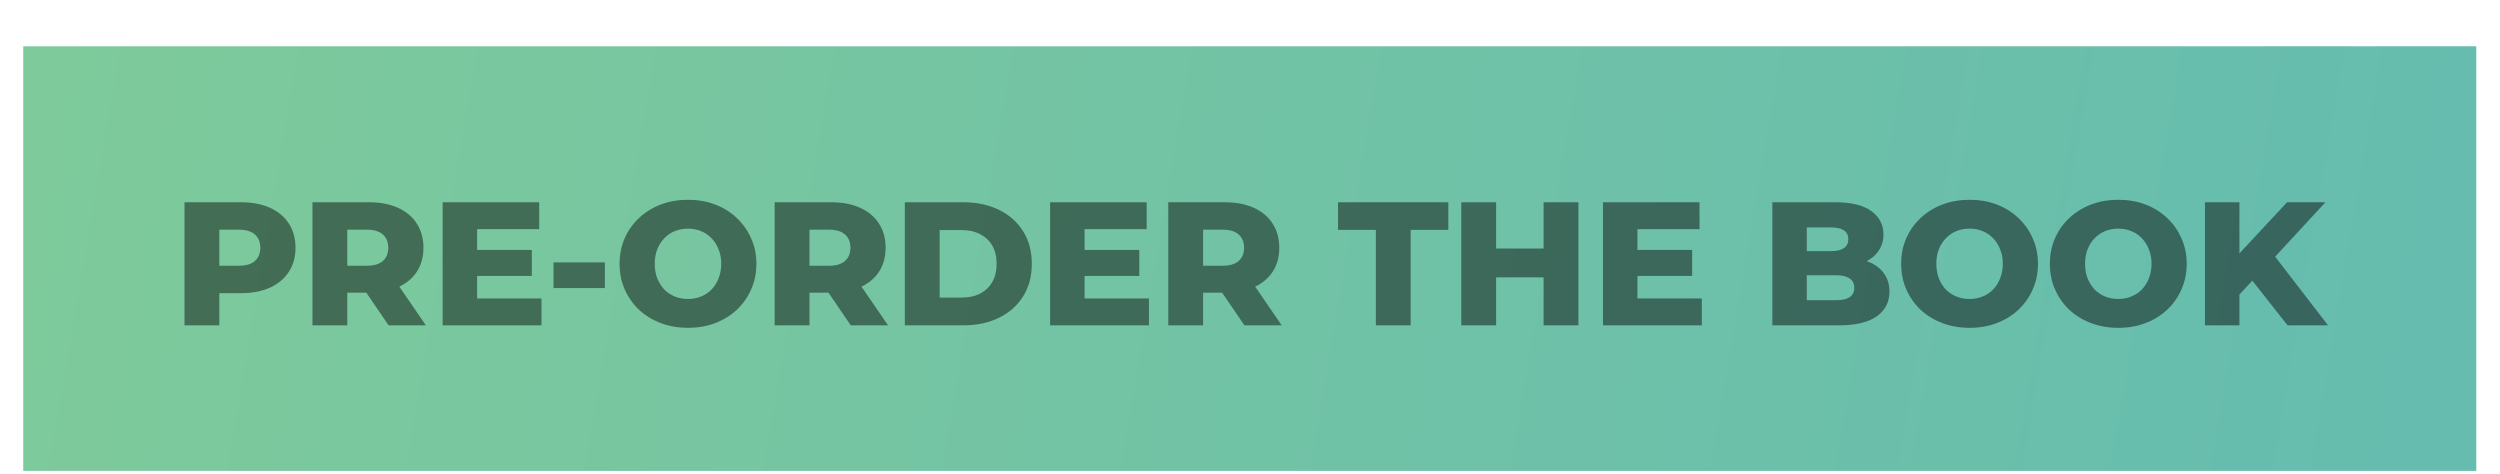<svg width="860" height="163" viewBox="0 0 860 163" fill="none" xmlns="http://www.w3.org/2000/svg">
<g filter="url(#filter0_di_9768_545)">
<rect x="8" y="5" width="843.839" height="146.066" fill="url(#paint0_linear_9768_545)"/>
<path d="M63.474 101V58.651H82.834C86.706 58.651 90.033 59.276 92.816 60.526C95.639 61.776 97.817 63.592 99.35 65.971C100.883 68.31 101.649 71.093 101.649 74.32C101.649 77.506 100.883 80.269 99.35 82.608C97.817 84.948 95.639 86.763 92.816 88.053C90.033 89.303 86.706 89.929 82.834 89.929H70.129L75.453 84.726V101H63.474ZM75.453 85.996L70.129 80.491H82.108C84.608 80.491 86.464 79.946 87.674 78.857C88.924 77.768 89.549 76.256 89.549 74.32C89.549 72.344 88.924 70.811 87.674 69.722C86.464 68.633 84.608 68.088 82.108 68.088H70.129L75.453 62.583V85.996ZM107.489 101V58.651H126.849C130.721 58.651 134.048 59.276 136.831 60.526C139.655 61.776 141.833 63.592 143.365 65.971C144.898 68.31 145.664 71.093 145.664 74.32C145.664 77.506 144.898 80.269 143.365 82.608C141.833 84.907 139.655 86.682 136.831 87.932C134.048 89.142 130.721 89.747 126.849 89.747H114.144L119.468 84.726V101H107.489ZM133.685 101L123.159 85.573H135.924L146.511 101H133.685ZM119.468 85.996L114.144 80.491H126.123C128.624 80.491 130.479 79.946 131.689 78.857C132.939 77.768 133.564 76.256 133.564 74.32C133.564 72.344 132.939 70.811 131.689 69.722C130.479 68.633 128.624 68.088 126.123 68.088H114.144L119.468 62.583V85.996ZM163.284 75.046H182.946V84H163.284V75.046ZM164.131 91.744H186.273V101H152.273V58.651H185.487V67.907H164.131V91.744ZM190.408 88.174V79.341H208.074V88.174H190.408ZM236.668 101.847C233.281 101.847 230.155 101.302 227.291 100.214C224.428 99.124 221.927 97.592 219.789 95.616C217.692 93.599 216.058 91.26 214.889 88.598C213.719 85.936 213.134 83.012 213.134 79.825C213.134 76.639 213.719 73.715 214.889 71.053C216.058 68.391 217.692 66.072 219.789 64.096C221.927 62.079 224.428 60.526 227.291 59.437C230.155 58.348 233.281 57.804 236.668 57.804C240.097 57.804 243.223 58.348 246.046 59.437C248.909 60.526 251.39 62.079 253.487 64.096C255.584 66.072 257.218 68.391 258.388 71.053C259.598 73.715 260.203 76.639 260.203 79.825C260.203 83.012 259.598 85.956 258.388 88.658C257.218 91.32 255.584 93.639 253.487 95.616C251.39 97.592 248.909 99.124 246.046 100.214C243.223 101.302 240.097 101.847 236.668 101.847ZM236.668 91.925C238.282 91.925 239.774 91.643 241.145 91.078C242.557 90.513 243.767 89.707 244.775 88.658C245.824 87.569 246.631 86.279 247.195 84.786C247.8 83.294 248.103 81.64 248.103 79.825C248.103 77.97 247.8 76.316 247.195 74.864C246.631 73.372 245.824 72.102 244.775 71.053C243.767 69.964 242.557 69.137 241.145 68.573C239.774 68.008 238.282 67.726 236.668 67.726C235.055 67.726 233.543 68.008 232.131 68.573C230.76 69.137 229.55 69.964 228.501 71.053C227.493 72.102 226.686 73.372 226.081 74.864C225.516 76.316 225.234 77.97 225.234 79.825C225.234 81.64 225.516 83.294 226.081 84.786C226.686 86.279 227.493 87.569 228.501 88.658C229.55 89.707 230.76 90.513 232.131 91.078C233.543 91.643 235.055 91.925 236.668 91.925ZM266.477 101V58.651H285.836C289.708 58.651 293.036 59.276 295.819 60.526C298.642 61.776 300.82 63.592 302.352 65.971C303.885 68.31 304.651 71.093 304.651 74.32C304.651 77.506 303.885 80.269 302.352 82.608C300.82 84.907 298.642 86.682 295.819 87.932C293.036 89.142 289.708 89.747 285.836 89.747H273.131L278.455 84.726V101H266.477ZM292.673 101L282.146 85.573H294.911L305.498 101H292.673ZM278.455 85.996L273.131 80.491H285.11C287.611 80.491 289.466 79.946 290.676 78.857C291.926 77.768 292.552 76.256 292.552 74.32C292.552 72.344 291.926 70.811 290.676 69.722C289.466 68.633 287.611 68.088 285.11 68.088H273.131L278.455 62.583V85.996ZM311.26 101V58.651H331.285C335.964 58.651 340.078 59.518 343.627 61.252C347.176 62.986 349.939 65.427 351.915 68.573C353.932 71.719 354.94 75.469 354.94 79.825C354.94 84.141 353.932 87.892 351.915 91.078C349.939 94.224 347.176 96.664 343.627 98.398C340.078 100.133 335.964 101 331.285 101H311.26ZM323.239 91.441H330.801C333.221 91.441 335.318 90.998 337.093 90.11C338.908 89.183 340.32 87.852 341.328 86.117C342.336 84.343 342.84 82.245 342.84 79.825C342.84 77.365 342.336 75.268 341.328 73.534C340.32 71.799 338.908 70.488 337.093 69.601C335.318 68.673 333.221 68.21 330.801 68.21H323.239V91.441ZM372.253 75.046H391.915V84H372.253V75.046ZM373.1 91.744H395.243V101H361.242V58.651H394.456V67.907H373.1V91.744ZM401.89 101V58.651H421.25C425.122 58.651 428.449 59.276 431.232 60.526C434.056 61.776 436.234 63.592 437.766 65.971C439.299 68.31 440.065 71.093 440.065 74.32C440.065 77.506 439.299 80.269 437.766 82.608C436.234 84.907 434.056 86.682 431.232 87.932C428.449 89.142 425.122 89.747 421.25 89.747H408.545L413.869 84.726V101H401.89ZM428.086 101L417.56 85.573H430.325L440.912 101H428.086ZM413.869 85.996L408.545 80.491H420.524C423.025 80.491 424.88 79.946 426.09 78.857C427.34 77.768 427.965 76.256 427.965 74.32C427.965 72.344 427.34 70.811 426.09 69.722C424.88 68.633 423.025 68.088 420.524 68.088H408.545L413.869 62.583V85.996ZM473.294 101V68.149H460.287V58.651H498.22V68.149H485.273V101H473.294ZM530.996 58.651H542.975V101H530.996V58.651ZM514.661 101H502.683V58.651H514.661V101ZM531.843 84.484H513.814V74.562H531.843V84.484ZM562.435 75.046H582.097V84H562.435V75.046ZM563.282 91.744H585.425V101H551.424V58.651H584.638V67.907H563.282V91.744ZM609.678 101V58.651H631.337C636.903 58.651 641.057 59.679 643.8 61.736C646.542 63.753 647.914 66.415 647.914 69.722C647.914 71.9 647.329 73.816 646.159 75.469C645.03 77.083 643.417 78.373 641.319 79.341C639.262 80.269 636.802 80.733 633.938 80.733L635.148 77.829C638.133 77.829 640.734 78.293 642.953 79.22C645.171 80.108 646.885 81.418 648.095 83.153C649.345 84.847 649.971 86.924 649.971 89.384C649.971 93.055 648.478 95.918 645.494 97.975C642.549 99.992 638.234 101 632.547 101H609.678ZM621.536 92.349H631.579C633.636 92.349 635.189 92.006 636.237 91.32C637.326 90.594 637.871 89.505 637.871 88.053C637.871 86.601 637.326 85.532 636.237 84.847C635.189 84.121 633.636 83.758 631.579 83.758H620.689V75.469H629.764C631.781 75.469 633.293 75.127 634.301 74.441C635.31 73.755 635.814 72.727 635.814 71.356C635.814 69.984 635.31 68.976 634.301 68.331C633.293 67.645 631.781 67.302 629.764 67.302H621.536V92.349ZM677.531 101.847C674.143 101.847 671.018 101.302 668.154 100.214C665.29 99.124 662.79 97.592 660.652 95.616C658.555 93.599 656.921 91.26 655.752 88.598C654.582 85.936 653.997 83.012 653.997 79.825C653.997 76.639 654.582 73.715 655.752 71.053C656.921 68.391 658.555 66.072 660.652 64.096C662.79 62.079 665.29 60.526 668.154 59.437C671.018 58.348 674.143 57.804 677.531 57.804C680.96 57.804 684.085 58.348 686.909 59.437C689.772 60.526 692.253 62.079 694.35 64.096C696.447 66.072 698.081 68.391 699.25 71.053C700.46 73.715 701.065 76.639 701.065 79.825C701.065 83.012 700.46 85.956 699.25 88.658C698.081 91.32 696.447 93.639 694.35 95.616C692.253 97.592 689.772 99.124 686.909 100.214C684.085 101.302 680.96 101.847 677.531 101.847ZM677.531 91.925C679.145 91.925 680.637 91.643 682.008 91.078C683.42 90.513 684.63 89.707 685.638 88.658C686.687 87.569 687.493 86.279 688.058 84.786C688.663 83.294 688.966 81.64 688.966 79.825C688.966 77.97 688.663 76.316 688.058 74.864C687.493 73.372 686.687 72.102 685.638 71.053C684.63 69.964 683.42 69.137 682.008 68.573C680.637 68.008 679.145 67.726 677.531 67.726C675.918 67.726 674.405 68.008 672.994 68.573C671.623 69.137 670.413 69.964 669.364 71.053C668.356 72.102 667.549 73.372 666.944 74.864C666.379 76.316 666.097 77.97 666.097 79.825C666.097 81.64 666.379 83.294 666.944 84.786C667.549 86.279 668.356 87.569 669.364 88.658C670.413 89.707 671.623 90.513 672.994 91.078C674.405 91.643 675.918 91.925 677.531 91.925ZM728.695 101.847C725.307 101.847 722.182 101.302 719.318 100.214C716.454 99.124 713.954 97.592 711.816 95.616C709.719 93.599 708.085 91.26 706.916 88.598C705.746 85.936 705.161 83.012 705.161 79.825C705.161 76.639 705.746 73.715 706.916 71.053C708.085 68.391 709.719 66.072 711.816 64.096C713.954 62.079 716.454 60.526 719.318 59.437C722.182 58.348 725.307 57.804 728.695 57.804C732.124 57.804 735.25 58.348 738.073 59.437C740.936 60.526 743.417 62.079 745.514 64.096C747.611 66.072 749.245 68.391 750.415 71.053C751.625 73.715 752.23 76.639 752.23 79.825C752.23 83.012 751.625 85.956 750.415 88.658C749.245 91.32 747.611 93.639 745.514 95.616C743.417 97.592 740.936 99.124 738.073 100.214C735.25 101.302 732.124 101.847 728.695 101.847ZM728.695 91.925C730.309 91.925 731.801 91.643 733.172 91.078C734.584 90.513 735.794 89.707 736.802 88.658C737.851 87.569 738.658 86.279 739.222 84.786C739.827 83.294 740.13 81.64 740.13 79.825C740.13 77.97 739.827 76.316 739.222 74.864C738.658 73.372 737.851 72.102 736.802 71.053C735.794 69.964 734.584 69.137 733.172 68.573C731.801 68.008 730.309 67.726 728.695 67.726C727.082 67.726 725.57 68.008 724.158 68.573C722.787 69.137 721.577 69.964 720.528 71.053C719.52 72.102 718.713 73.372 718.108 74.864C717.543 76.316 717.261 77.97 717.261 79.825C717.261 81.64 717.543 83.294 718.108 84.786C718.713 86.279 719.52 87.569 720.528 88.658C721.577 89.707 722.787 90.513 724.158 91.078C725.57 91.643 727.082 91.925 728.695 91.925ZM769.212 91.623L768.546 78.192L786.757 58.651H799.945L781.796 78.313L775.141 85.27L769.212 91.623ZM758.503 101V58.651H770.361V101H758.503ZM786.938 101L773.144 83.516L780.949 75.167L800.853 101H786.938Z" fill="black" fill-opacity="0.46"/>
</g>
<defs>
<filter id="filter0_di_9768_545" x="0.1" y="0.62" width="859.638" height="161.866" filterUnits="userSpaceOnUse" color-interpolation-filters="sRGB">
<feFlood flood-opacity="0" result="BackgroundImageFix"/>
<feColorMatrix in="SourceAlpha" type="matrix" values="0 0 0 0 0 0 0 0 0 0 0 0 0 0 0 0 0 0 127 0" result="hardAlpha"/>
<feOffset dy="3.52"/>
<feGaussianBlur stdDeviation="3.95"/>
<feComposite in2="hardAlpha" operator="out"/>
<feColorMatrix type="matrix" values="0 0 0 0 0 0 0 0 0 0 0 0 0 0 0 0 0 0 0.36 0"/>
<feBlend mode="normal" in2="BackgroundImageFix" result="effect1_dropShadow_9768_545"/>
<feBlend mode="normal" in="SourceGraphic" in2="effect1_dropShadow_9768_545" result="shape"/>
<feColorMatrix in="SourceAlpha" type="matrix" values="0 0 0 0 0 0 0 0 0 0 0 0 0 0 0 0 0 0 127 0" result="hardAlpha"/>
<feOffset dy="7.404"/>
<feGaussianBlur stdDeviation="21.1"/>
<feComposite in2="hardAlpha" operator="arithmetic" k2="-1" k3="1"/>
<feColorMatrix type="matrix" values="0 0 0 0 1 0 0 0 0 0.99 0 0 0 0 0.758 0 0 0 1 0"/>
<feBlend mode="normal" in2="shape" result="effect2_innerShadow_9768_545"/>
</filter>
<linearGradient id="paint0_linear_9768_545" x1="8" y1="20.716" x2="844.197" y2="163.1" gradientUnits="userSpaceOnUse">
<stop stop-color="#7ECA9B"/>
<stop offset="1" stop-color="#65BCAF"/>
</linearGradient>
</defs>
</svg>
